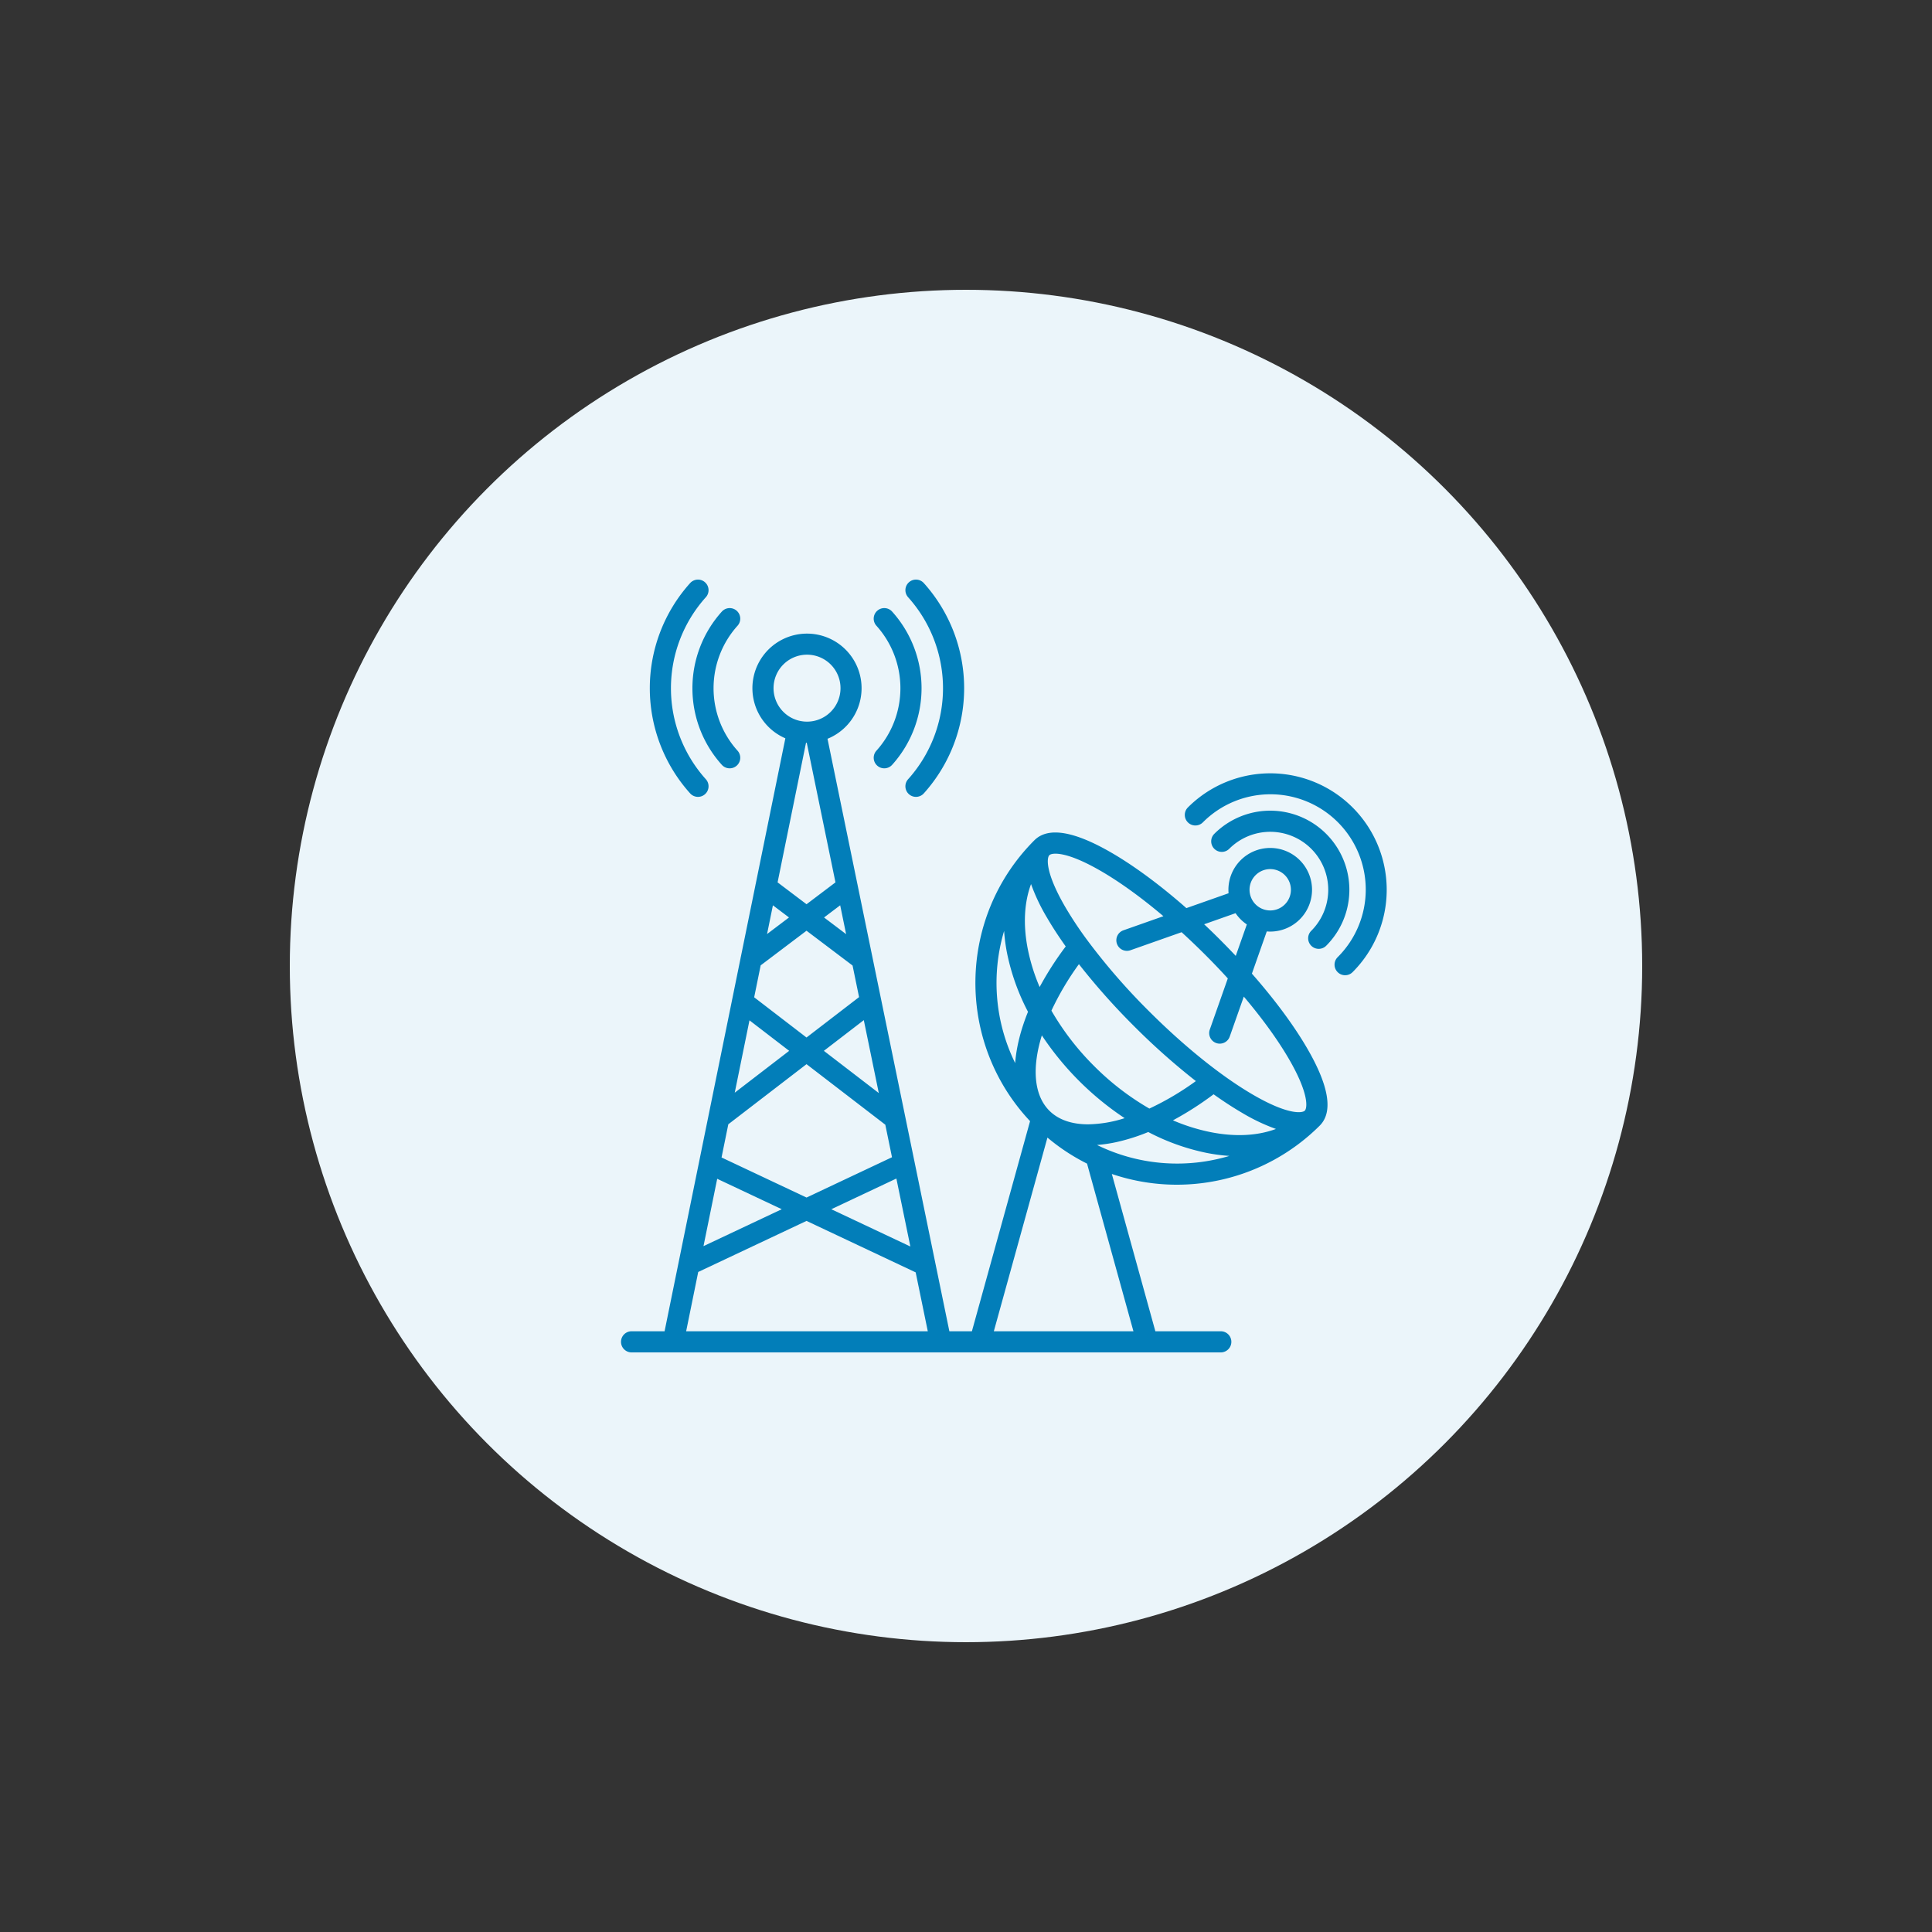 <svg xmlns="http://www.w3.org/2000/svg" version="1.1" xmlns:xlink="http://www.w3.org/1999/xlink" xmlns:svgjs="http://svgjs.com/svgjs" width="512" height="512" x="0" y="0" viewBox="0 0 512 512" style="enable-background:new 0 0 512 512" xml:space="preserve" class=""><rect x="0" y="0" width="512" height="512" fill="#333333" stroke="none"/><circle r="256" cx="256" cy="256" fill="#ebf5fa" shape="circle" transform="matrix(0.7,0,0,0.7,76.8,76.8)"></circle><g transform="matrix(0.4,0,0,0.4,163.623,153.599)"><path d="m420.36 261.062 9.849-27.96c.758.061 1.52.1 2.289.1a27.707 27.707 0 0 0 19.592-47.293A27.7 27.7 0 0 0 404.8 205.5c0 .773.038 1.539.1 2.3l-27.946 9.851c-17.107-15.037-34.065-27.634-49.294-36.508-25.094-14.625-42.391-17.464-51.409-8.445-51.132 51.161-52.082 133.779-2.864 186.089L234.853 498h-14.93l-23.1-112.329a7.089 7.089 0 0 0-.152-.737l-5.965-29c-.025-.133-.05-.267-.082-.4l-31.475-153.04a6.93 6.93 0 0 0-.157-.763l-19.8-96.267a36.164 36.164 0 1 0-27.93-.309l-19.673 96.574a6.922 6.922 0 0 0-.155.763L81.8 249.781a7.056 7.056 0 0 0-.187.921L76.1 277.785a6.8 6.8 0 0 0-.168.829L60.3 355.341v.017L31.244 498H9.381a7 7 0 0 0 0 14h390.363a7 7 0 0 0 0-14H356.4l-28.838-104.211A134.016 134.016 0 0 0 465.3 361.752c9.021-9.021 6.179-26.318-8.444-51.411-8.872-15.225-21.464-32.177-36.496-49.279zm2.449-65.252a13.716 13.716 0 0 1 19.379 0 13.7 13.7 0 1 1-22.6 14.259l-.007-.024-.011-.027a13.675 13.675 0 0 1 3.235-14.209zm-13.273 25.2a27.941 27.941 0 0 0 7.464 7.458l-7.34 20.837q-5.029-5.341-10.317-10.644t-10.632-10.305zm-88.929-27.771c12.723 7.414 26.773 17.619 41.128 29.773l-26.512 9.345a7 7 0 1 0 4.656 13.207l33.9-11.951q7.846 7.16 15.652 14.947t14.969 15.672l-11.94 33.889a7 7 0 1 0 13.207 4.653L415 276.281c12.146 14.349 22.347 28.393 29.758 41.11 13.611 23.357 12.3 32.785 10.645 34.455l-.01.01c-1.681 1.652-11.112 2.946-34.437-10.649-20.864-12.162-45.313-31.809-68.841-55.324a420.4 420.4 0 0 1-40.51-46.558 6.877 6.877 0 0 0-.525-.71 247.18 247.18 0 0 1-14.288-21.56c-13.137-22.542-12.374-32.107-10.815-34.248l.175-.182c.042-.041.077-.087.117-.129 1.931-1.602 11.441-2.596 34.338 10.746zm-34.458 158.61c-10.305-10.3-11.571-28.514-4.958-49.886a195.7 195.7 0 0 0 54.856 54.851 83.006 83.006 0 0 1-24.222 4.08c-10.678-.001-19.568-2.936-25.676-9.045zm29.622-29.622a175.468 175.468 0 0 1-28.233-36.642 186.9 186.9 0 0 1 18.217-30.8 449.323 449.323 0 0 0 36.454 41 450.209 450.209 0 0 0 41.024 36.463 186.886 186.886 0 0 1-30.805 18.215 175.424 175.424 0 0 1-36.657-28.236zm-41.735-120.5a127.5 127.5 0 0 0 10.654 22.381c3.537 6.068 7.682 12.418 12.319 18.936a211.01 211.01 0 0 0-17.277 26.891 126.77 126.77 0 0 1-7.82-25c-3.212-16.206-2.426-30.942 2.124-43.207zM394.979 341c6.513 4.633 12.858 8.776 18.92 12.309a127.233 127.233 0 0 0 22.395 10.656c-12.268 4.55-27.007 5.335-43.215 2.123a126.9 126.9 0 0 1-25.031-7.829A212.844 212.844 0 0 0 394.979 341zM256.19 232.792a116.851 116.851 0 0 0 1.985 14.864 146.294 146.294 0 0 0 13.84 38.69c-4.839 11.968-7.708 23.451-8.5 33.972a120.342 120.342 0 0 1-7.325-87.526zm-153.176-17 10.659 8.057-14.537 10.987zm70.155 124.384-36.4-27.968 26.463-20.341zm-21.65-105.273L136.9 223.855l10.688-8.075zm4.274 20.785 4.3 20.929-34.816 26.762L90.6 276.735l4.309-21.157 30.373-22.948zM87.491 292l26.3 20.209-36.062 27.723zM66.108 396.984l42.759 20.161-51.845 24.449zm2.878-14.125 4.478-21.988 51.818-39.83 52.2 40.111 4.432 21.548-56.629 26.7zm115.83 13.955 9.26 45.025-52.376-24.694zm-81.38-324.841a22.184 22.184 0 1 1 17.377 21.612c-.016 0-.032-.009-.049-.012h-.017a22.179 22.179 0 0 1-17.311-21.6zm22.006 36.139 19.019 92.478-19.174 14.488-19.174-14.494 18.838-92.484c.164 0 .326.011.491.012zM53.533 458.721l71.752-33.835 72.318 34.1L205.626 498H45.534zM341.87 498h-92.487L284.9 369.677a133.206 133.206 0 0 0 26.237 17.258zm-21.443-122.143a7 7 0 0 0-.888-.41c-.6-.284-1.192-.578-1.787-.872a93.654 93.654 0 0 0 13.294-2A129.63 129.63 0 0 0 351.687 366a146.314 146.314 0 0 0 38.67 13.824 116.659 116.659 0 0 0 15.095 2 120.591 120.591 0 0 1-85.025-5.964zm166.645-115.788a7 7 0 0 1-9.907-9.9 63.153 63.153 0 1 0-89.306-89.317 7 7 0 1 1-9.906-9.9 77.155 77.155 0 1 1 109.119 109.117zm-91.624-81.716a7 7 0 0 1-.008-9.9 52.422 52.422 0 1 1 74.14 74.133 7 7 0 0 1-9.9-9.9 38.418 38.418 0 1 0-54.328-54.335 7 7 0 0 1-9.904.002zM192.6 11.69A7 7 0 1 1 203 2.315a104.167 104.167 0 0 1 0 139.312 7 7 0 0 1-10.41-9.365 90.167 90.167 0 0 0 0-120.572zM48.165 141.622a104.169 104.169 0 0 1 0-139.3 7 7 0 0 1 10.415 9.363 90.166 90.166 0 0 0 .005 120.581 7 7 0 1 1-10.42 9.356zm1.525-69.649A75.77 75.77 0 0 1 69.177 21.2a7 7 0 0 1 10.407 9.369 61.86 61.86 0 0 0-.006 82.78 7 7 0 1 1-10.4 9.381A75.623 75.623 0 0 1 49.69 71.973zm121.9-41.407A7 7 0 0 1 182 21.2a75.859 75.859 0 0 1 0 101.53 7 7 0 0 1-10.4-9.381 61.858 61.858 0 0 0-.005-82.78z" fill="#027eb9" data-original="#000000"></path></g></svg>